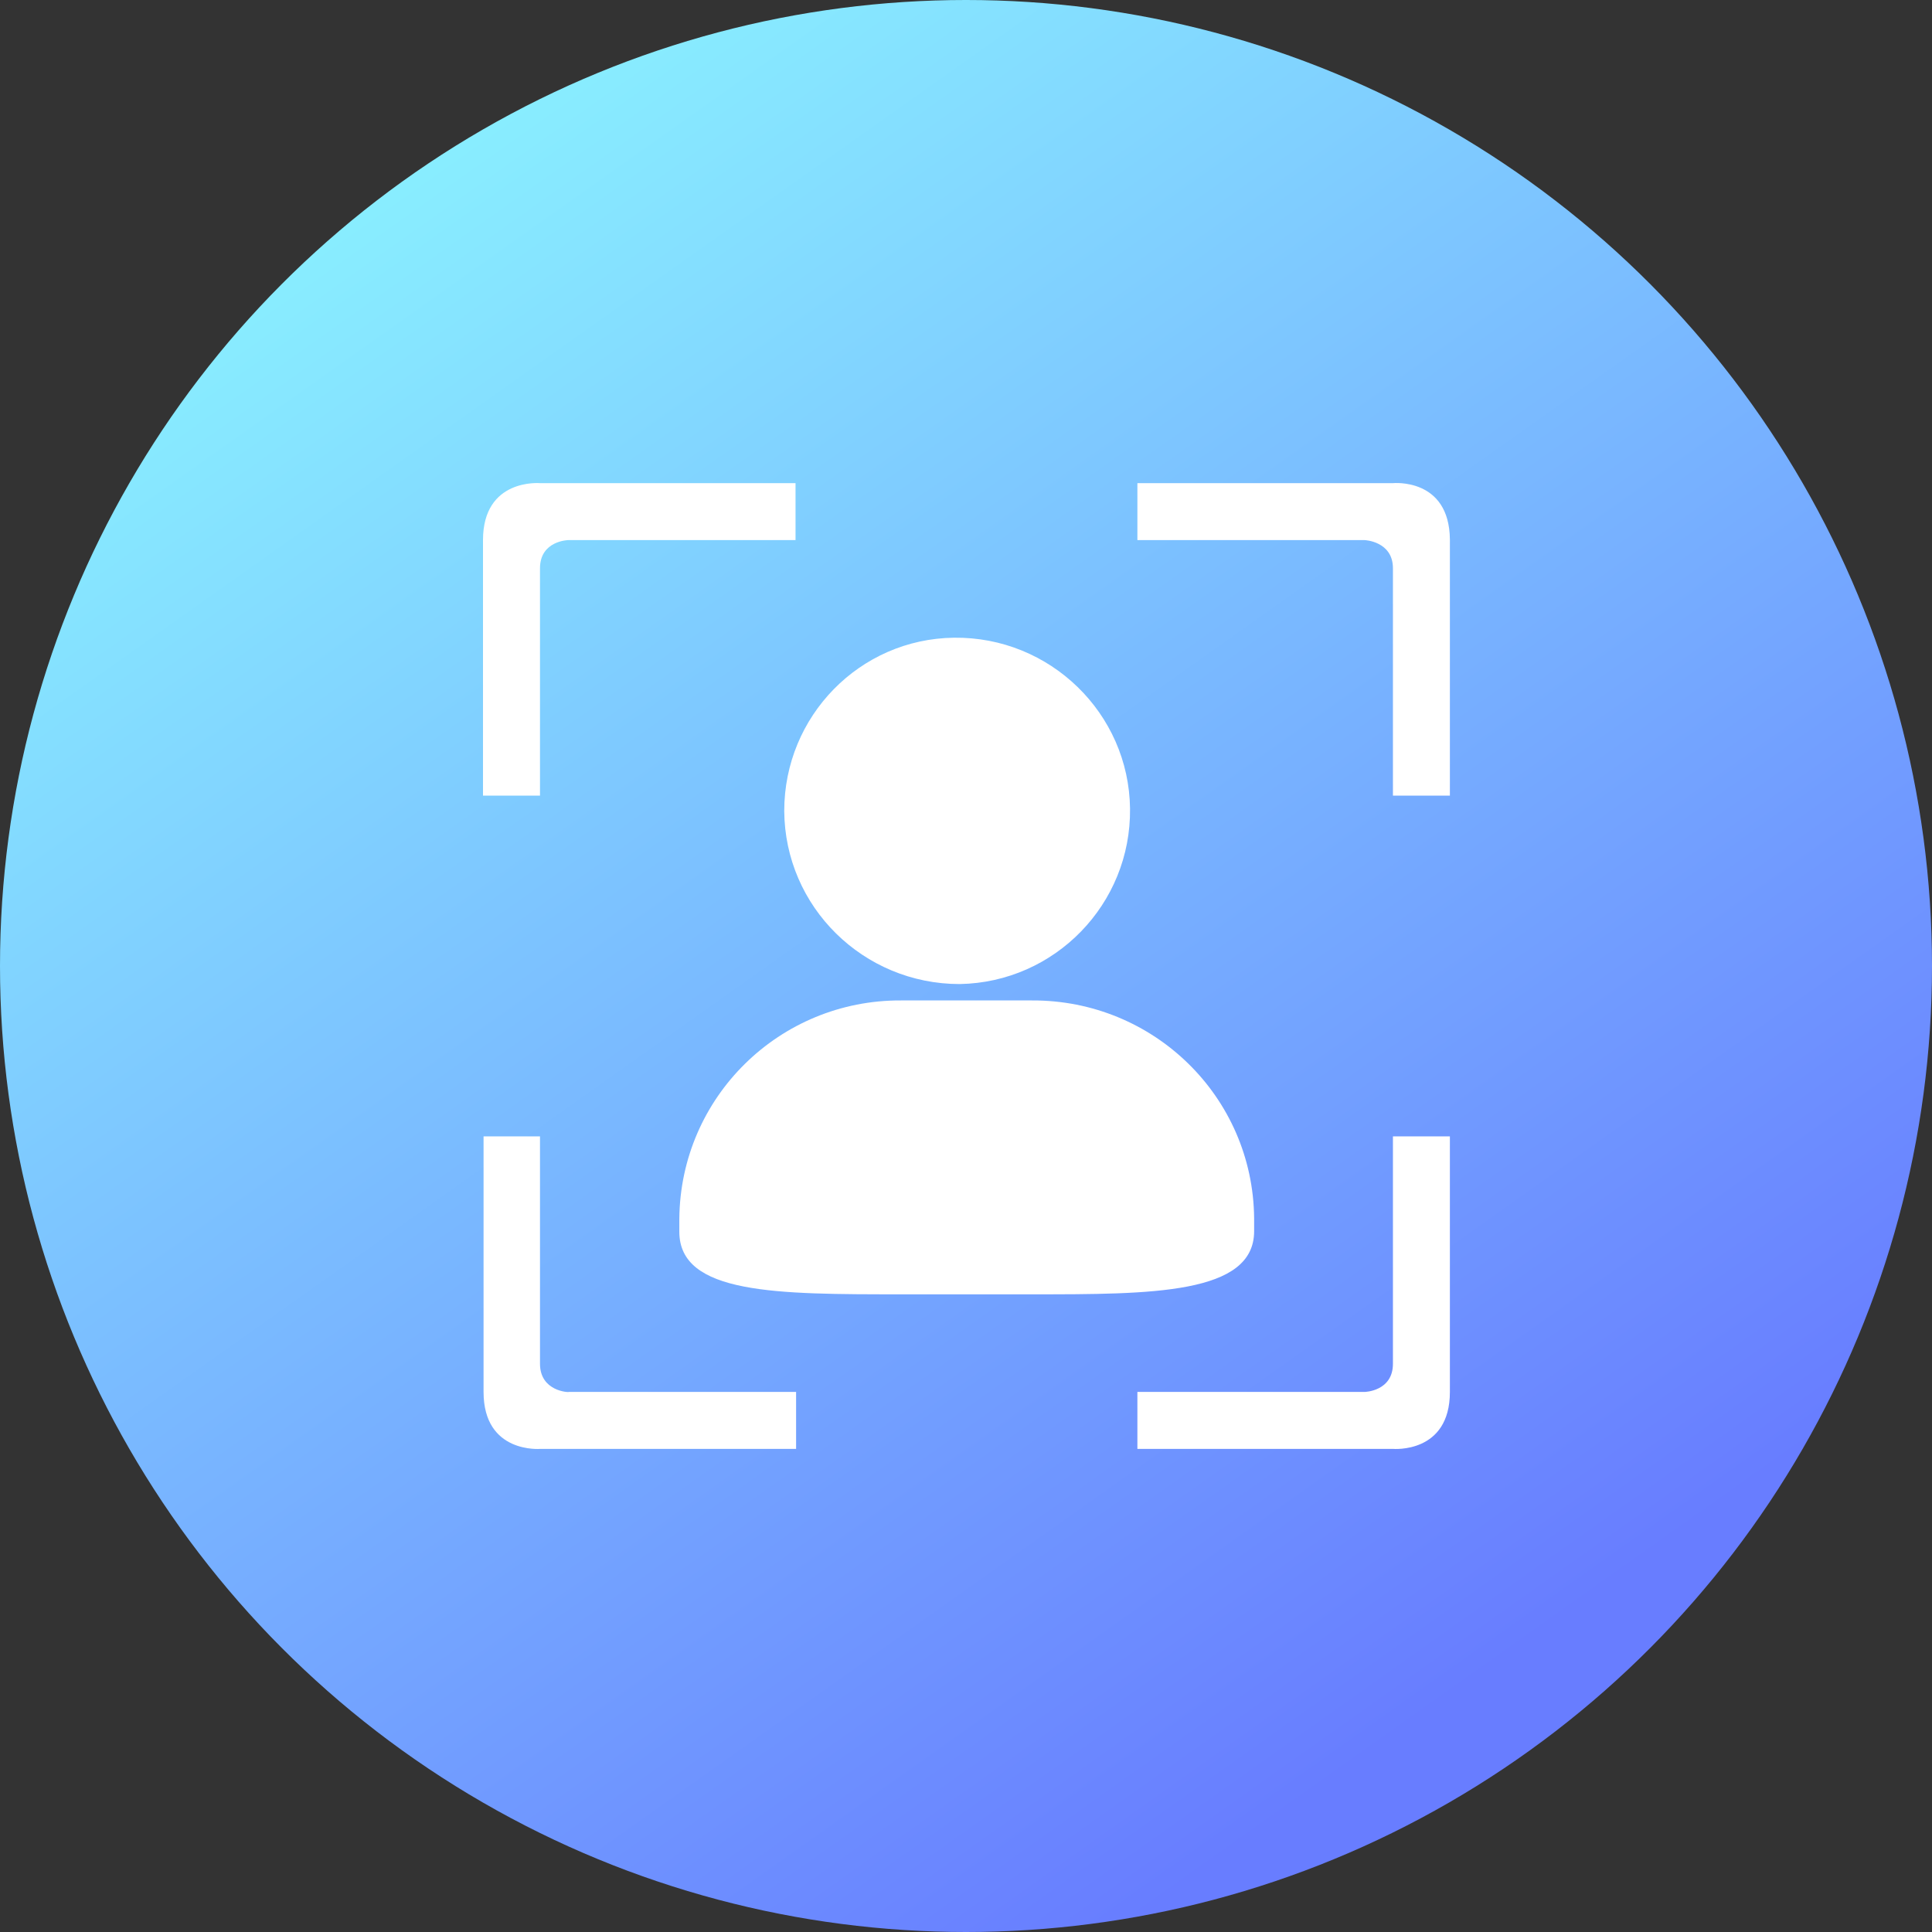 <?xml version="1.0" encoding="UTF-8"?>
<svg width="52px" height="52px" viewBox="0 0 52 52" version="1.1" xmlns="http://www.w3.org/2000/svg" xmlns:xlink="http://www.w3.org/1999/xlink">
    <rect x="0" y="0" width="52" height="52" fill="#333333" stroke="none"/>
    <title>photo</title>
    <defs>
        <linearGradient x1="22.215%" y1="-4.71844785e-14%" x2="81.143%" y2="83.167%" id="linearGradient-1">
            <stop stop-color="#8BF6FF" offset="0%"></stop>
            <stop stop-color="#687DFF" offset="100%"></stop>
        </linearGradient>
    </defs>
    <g id="pc端" stroke="none" stroke-width="1" fill="none" fill-rule="evenodd">
        <g id="photo" transform="translate(-0, 0)">
            <circle id="椭圆形备份-3" fill="url(#linearGradient-1)" cx="26" cy="26" r="26"></circle>
            <g id="编组" transform="translate(13, 13)" fill="#FFFFFF" fill-rule="nonzero">
                <path d="M14.773,13.927 L11.251,13.927 C7.986,13.911 5.314,16.523 5.284,19.803 L5.284,20.152 C5.284,21.837 7.91,21.837 11.251,21.837 L14.788,21.837 C17.992,21.837 20.755,21.837 20.755,20.137 L20.755,19.787 C20.725,16.523 18.053,13.911 14.773,13.927 Z M12.83,13.486 C15.396,13.441 17.446,11.33 17.415,8.764 C17.385,6.198 15.259,4.133 12.678,4.164 C10.142,4.194 8.108,6.274 8.108,8.825 C8.123,11.406 10.234,13.486 12.83,13.486 Z M24.491,0.004 L17.613,0.004 L17.613,1.537 L23.731,1.537 C23.731,1.537 24.491,1.567 24.491,2.296 L24.491,8.415 L26.024,8.415 L26.024,1.522 C26.009,-0.148 24.491,0.004 24.491,0.004 Z M1.534,2.296 C1.534,1.552 2.293,1.537 2.293,1.537 L8.412,1.537 L8.412,0.004 L1.534,0.004 C1.534,0.004 0,-0.133 0,1.537 L0,8.415 L1.534,8.415 L1.534,2.296 Z M24.491,23.705 C24.491,24.449 23.731,24.464 23.731,24.464 L17.613,24.464 L17.613,25.997 L24.491,25.997 C24.491,25.997 26.024,26.134 26.024,24.464 L26.024,17.586 L24.491,17.586 L24.491,23.705 Z M1.534,23.705 L1.534,17.586 L0.015,17.586 L0.015,24.464 C0.015,26.134 1.549,25.997 1.549,25.997 L8.427,25.997 L8.427,24.464 L2.308,24.464 C2.308,24.479 1.534,24.449 1.534,23.705 Z" id="形状"></path>
            </g>
        </g>
    </g>
</svg>